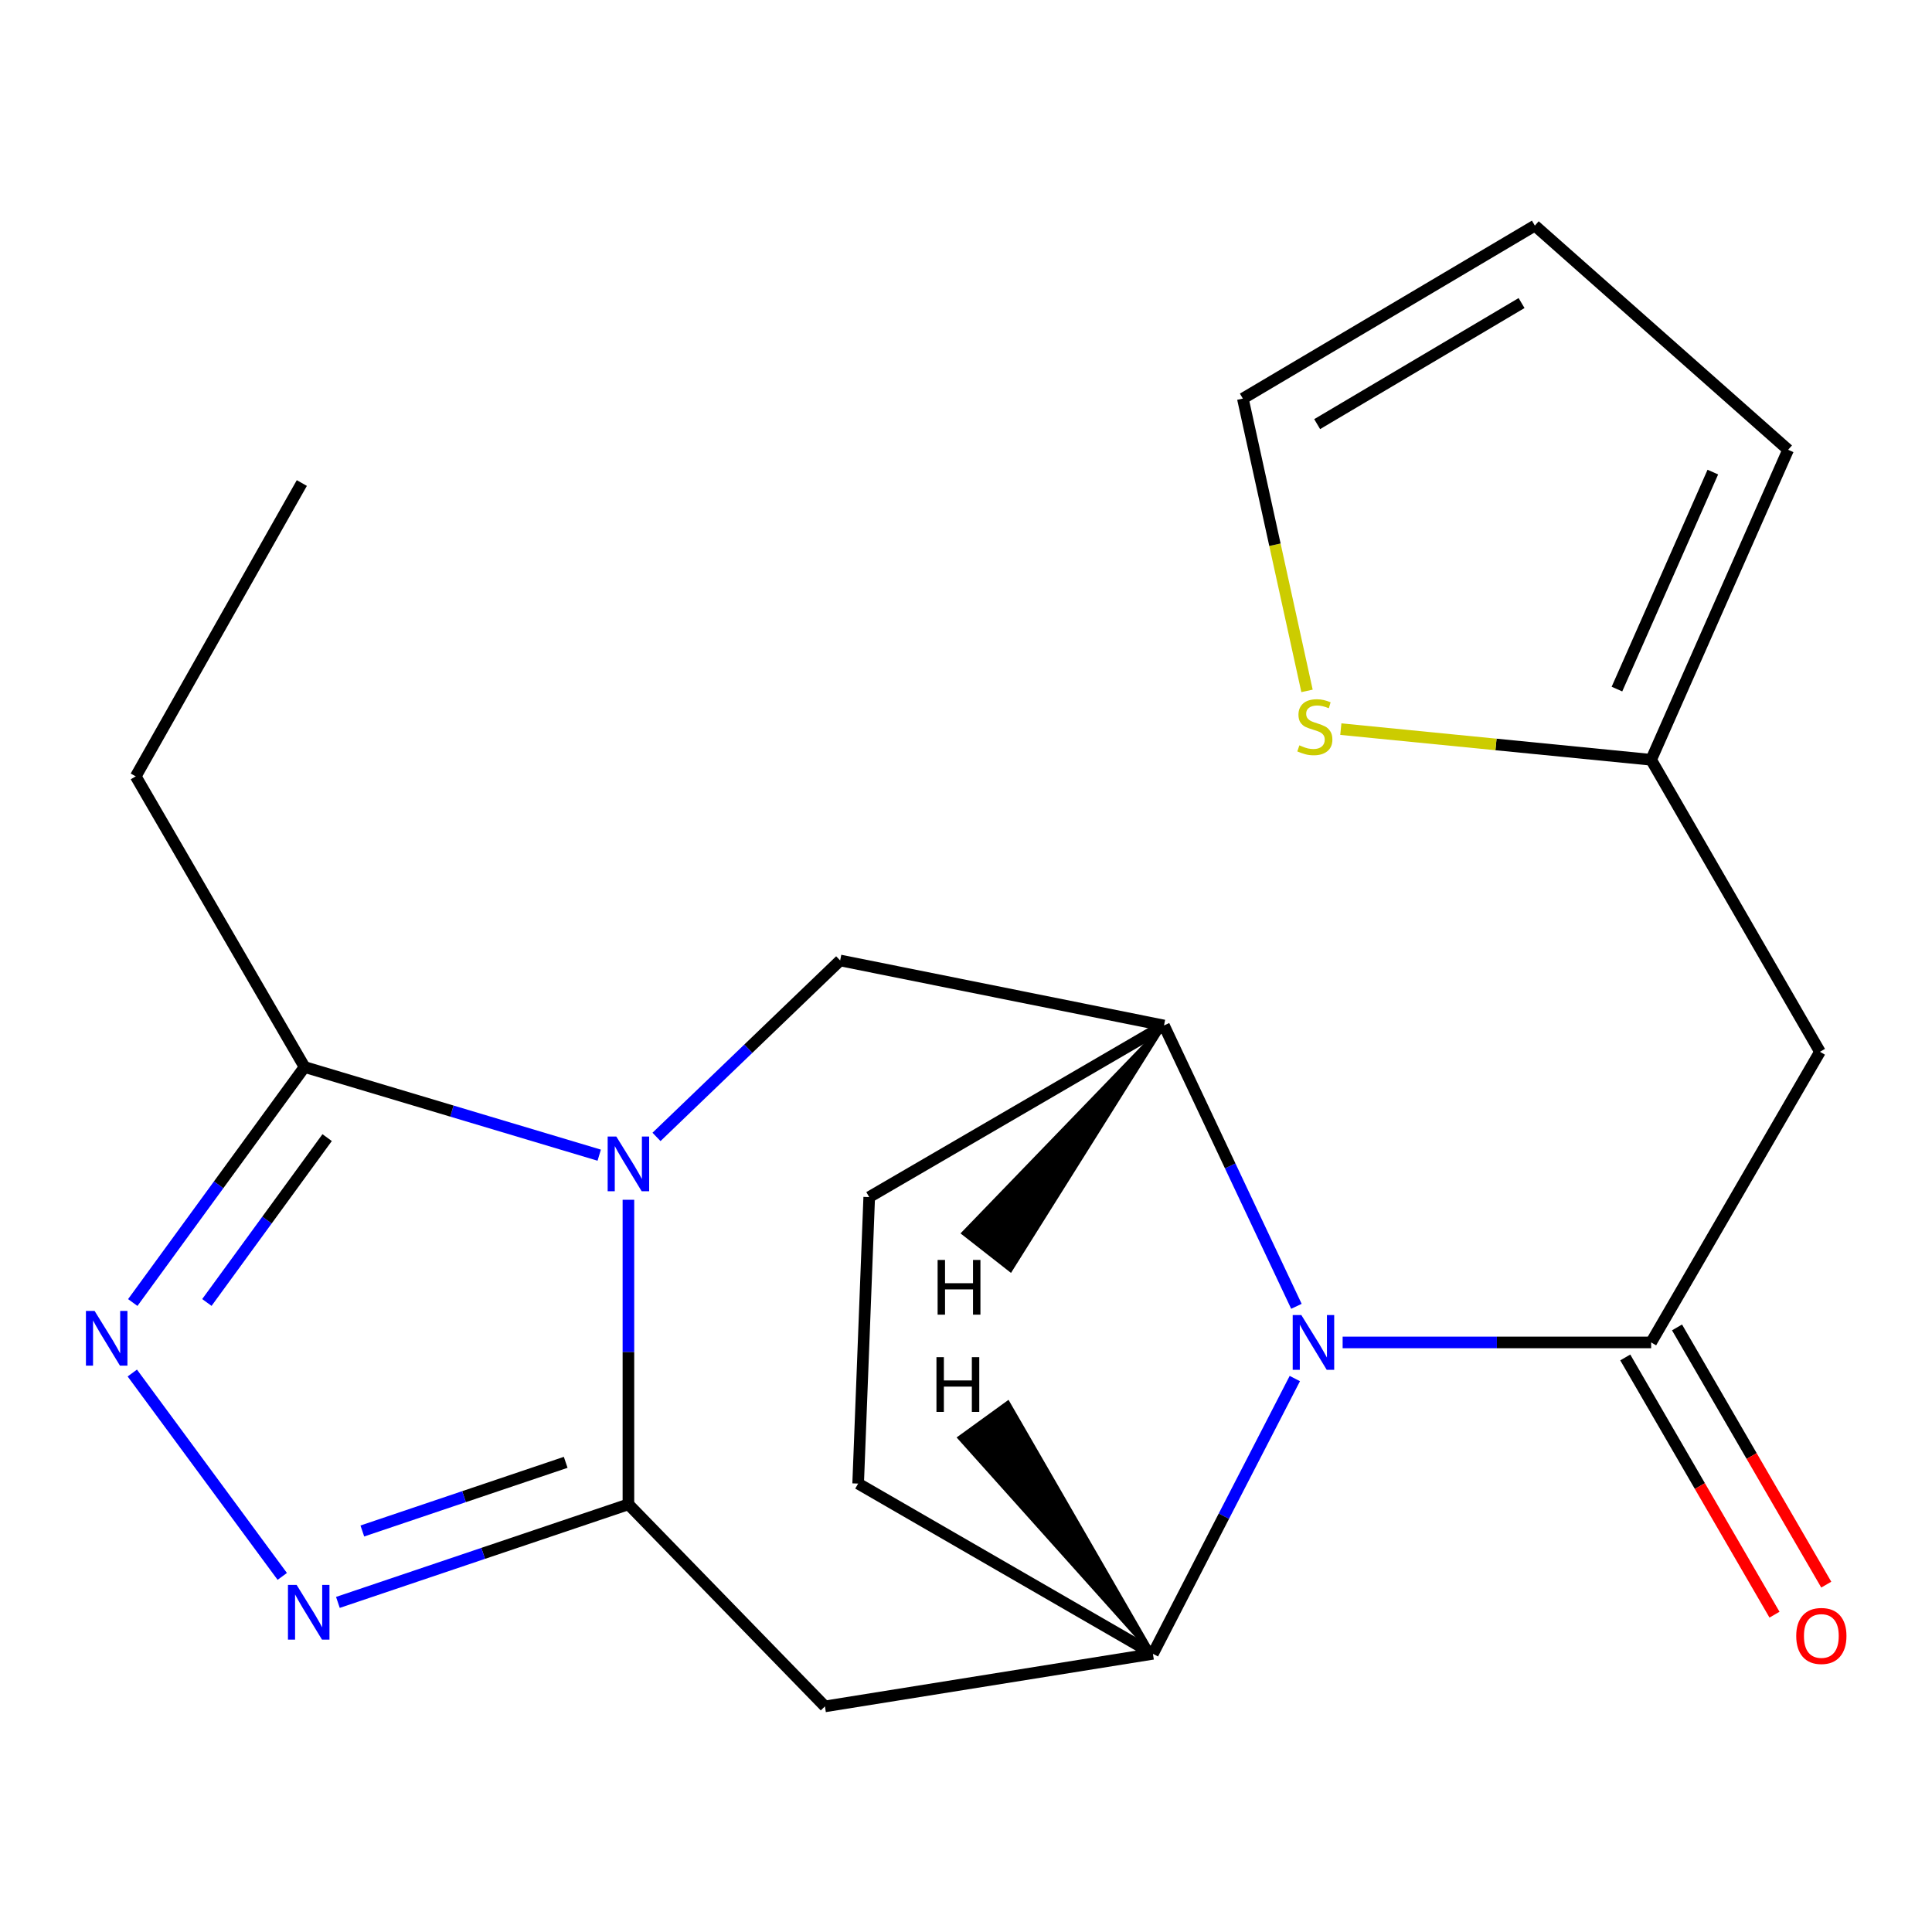 <?xml version='1.0' encoding='iso-8859-1'?>
<svg version='1.1' baseProfile='full'
              xmlns='http://www.w3.org/2000/svg'
                      xmlns:rdkit='http://www.rdkit.org/xml'
                      xmlns:xlink='http://www.w3.org/1999/xlink'
                  xml:space='preserve'
width='1000px' height='1000px' viewBox='0 0 1000 1000'>
<!-- END OF HEADER -->
<rect style='opacity:1.0;fill:#FFFFFF;stroke:none' width='1000' height='1000' x='0' y='0'> </rect>
<path class='bond-0' d='M 325.267,621.002 L 325.267,699.82' style='fill:none;fill-rule:evenodd;stroke:#0000FF;stroke-width:6px;stroke-linecap:butt;stroke-linejoin:miter;stroke-opacity:1' />
<path class='bond-0' d='M 325.267,699.82 L 325.267,778.637' style='fill:none;fill-rule:evenodd;stroke:#000000;stroke-width:6px;stroke-linecap:butt;stroke-linejoin:miter;stroke-opacity:1' />
<path class='bond-7' d='M 310.153,597.915 L 233.895,575.1' style='fill:none;fill-rule:evenodd;stroke:#0000FF;stroke-width:6px;stroke-linecap:butt;stroke-linejoin:miter;stroke-opacity:1' />
<path class='bond-7' d='M 233.895,575.1 L 157.638,552.285' style='fill:none;fill-rule:evenodd;stroke:#000000;stroke-width:6px;stroke-linecap:butt;stroke-linejoin:miter;stroke-opacity:1' />
<path class='bond-9' d='M 339.807,588.465 L 387.336,542.796' style='fill:none;fill-rule:evenodd;stroke:#0000FF;stroke-width:6px;stroke-linecap:butt;stroke-linejoin:miter;stroke-opacity:1' />
<path class='bond-9' d='M 387.336,542.796 L 434.864,497.126' style='fill:none;fill-rule:evenodd;stroke:#000000;stroke-width:6px;stroke-linecap:butt;stroke-linejoin:miter;stroke-opacity:1' />
<path class='bond-3' d='M 325.267,778.637 L 250.081,804.02' style='fill:none;fill-rule:evenodd;stroke:#000000;stroke-width:6px;stroke-linecap:butt;stroke-linejoin:miter;stroke-opacity:1' />
<path class='bond-3' d='M 250.081,804.02 L 174.895,829.403' style='fill:none;fill-rule:evenodd;stroke:#0000FF;stroke-width:6px;stroke-linecap:butt;stroke-linejoin:miter;stroke-opacity:1' />
<path class='bond-3' d='M 292.803,756.901 L 240.172,774.669' style='fill:none;fill-rule:evenodd;stroke:#000000;stroke-width:6px;stroke-linecap:butt;stroke-linejoin:miter;stroke-opacity:1' />
<path class='bond-3' d='M 240.172,774.669 L 187.542,792.437' style='fill:none;fill-rule:evenodd;stroke:#0000FF;stroke-width:6px;stroke-linecap:butt;stroke-linejoin:miter;stroke-opacity:1' />
<path class='bond-6' d='M 325.267,778.637 L 426.981,883.225' style='fill:none;fill-rule:evenodd;stroke:#000000;stroke-width:6px;stroke-linecap:butt;stroke-linejoin:miter;stroke-opacity:1' />
<path class='bond-1' d='M 671.022,676.145 L 636.749,603.467' style='fill:none;fill-rule:evenodd;stroke:#0000FF;stroke-width:6px;stroke-linecap:butt;stroke-linejoin:miter;stroke-opacity:1' />
<path class='bond-1' d='M 636.749,603.467 L 602.476,530.79' style='fill:none;fill-rule:evenodd;stroke:#000000;stroke-width:6px;stroke-linecap:butt;stroke-linejoin:miter;stroke-opacity:1' />
<path class='bond-2' d='M 694.947,694.84 L 774.787,694.84' style='fill:none;fill-rule:evenodd;stroke:#0000FF;stroke-width:6px;stroke-linecap:butt;stroke-linejoin:miter;stroke-opacity:1' />
<path class='bond-2' d='M 774.787,694.84 L 854.627,694.84' style='fill:none;fill-rule:evenodd;stroke:#000000;stroke-width:6px;stroke-linecap:butt;stroke-linejoin:miter;stroke-opacity:1' />
<path class='bond-22' d='M 670.2,713.533 L 633.473,784.774' style='fill:none;fill-rule:evenodd;stroke:#0000FF;stroke-width:6px;stroke-linecap:butt;stroke-linejoin:miter;stroke-opacity:1' />
<path class='bond-22' d='M 633.473,784.774 L 596.745,856.016' style='fill:none;fill-rule:evenodd;stroke:#000000;stroke-width:6px;stroke-linecap:butt;stroke-linejoin:miter;stroke-opacity:1' />
<path class='bond-10' d='M 854.627,694.84 L 942.005,544.403' style='fill:none;fill-rule:evenodd;stroke:#000000;stroke-width:6px;stroke-linecap:butt;stroke-linejoin:miter;stroke-opacity:1' />
<path class='bond-13' d='M 841.229,702.613 L 879.852,769.182' style='fill:none;fill-rule:evenodd;stroke:#000000;stroke-width:6px;stroke-linecap:butt;stroke-linejoin:miter;stroke-opacity:1' />
<path class='bond-13' d='M 879.852,769.182 L 918.475,835.752' style='fill:none;fill-rule:evenodd;stroke:#FF0000;stroke-width:6px;stroke-linecap:butt;stroke-linejoin:miter;stroke-opacity:1' />
<path class='bond-13' d='M 868.025,687.066 L 906.648,753.636' style='fill:none;fill-rule:evenodd;stroke:#000000;stroke-width:6px;stroke-linecap:butt;stroke-linejoin:miter;stroke-opacity:1' />
<path class='bond-13' d='M 906.648,753.636 L 945.271,820.206' style='fill:none;fill-rule:evenodd;stroke:#FF0000;stroke-width:6px;stroke-linecap:butt;stroke-linejoin:miter;stroke-opacity:1' />
<path class='bond-21' d='M 146.099,815.938 L 68.482,710.677' style='fill:none;fill-rule:evenodd;stroke:#0000FF;stroke-width:6px;stroke-linecap:butt;stroke-linejoin:miter;stroke-opacity:1' />
<path class='bond-4' d='M 68.717,674.184 L 113.177,613.235' style='fill:none;fill-rule:evenodd;stroke:#0000FF;stroke-width:6px;stroke-linecap:butt;stroke-linejoin:miter;stroke-opacity:1' />
<path class='bond-4' d='M 113.177,613.235 L 157.638,552.285' style='fill:none;fill-rule:evenodd;stroke:#000000;stroke-width:6px;stroke-linecap:butt;stroke-linejoin:miter;stroke-opacity:1' />
<path class='bond-4' d='M 107.082,674.156 L 138.205,631.491' style='fill:none;fill-rule:evenodd;stroke:#0000FF;stroke-width:6px;stroke-linecap:butt;stroke-linejoin:miter;stroke-opacity:1' />
<path class='bond-4' d='M 138.205,631.491 L 169.327,588.827' style='fill:none;fill-rule:evenodd;stroke:#000000;stroke-width:6px;stroke-linecap:butt;stroke-linejoin:miter;stroke-opacity:1' />
<path class='bond-5' d='M 596.745,856.016 L 426.981,883.225' style='fill:none;fill-rule:evenodd;stroke:#000000;stroke-width:6px;stroke-linecap:butt;stroke-linejoin:miter;stroke-opacity:1' />
<path class='bond-23' d='M 596.745,856.016 L 444.175,767.898' style='fill:none;fill-rule:evenodd;stroke:#000000;stroke-width:6px;stroke-linecap:butt;stroke-linejoin:miter;stroke-opacity:1' />
<path class='bond-25' d='M 596.745,856.016 L 521.705,726.009 L 496.616,744.182 Z' style='fill:#000000;fill-rule:evenodd;fill-opacity:1;stroke:#000000;stroke-width:2px;stroke-linecap:butt;stroke-linejoin:miter;stroke-opacity:1;' />
<path class='bond-19' d='M 157.638,552.285 L 70.26,401.849' style='fill:none;fill-rule:evenodd;stroke:#000000;stroke-width:6px;stroke-linecap:butt;stroke-linejoin:miter;stroke-opacity:1' />
<path class='bond-8' d='M 602.476,530.79 L 434.864,497.126' style='fill:none;fill-rule:evenodd;stroke:#000000;stroke-width:6px;stroke-linecap:butt;stroke-linejoin:miter;stroke-opacity:1' />
<path class='bond-15' d='M 602.476,530.79 L 449.906,619.613' style='fill:none;fill-rule:evenodd;stroke:#000000;stroke-width:6px;stroke-linecap:butt;stroke-linejoin:miter;stroke-opacity:1' />
<path class='bond-26' d='M 602.476,530.79 L 498.645,638.298 L 523.039,657.394 Z' style='fill:#000000;fill-rule:evenodd;fill-opacity:1;stroke:#000000;stroke-width:2px;stroke-linecap:butt;stroke-linejoin:miter;stroke-opacity:1;' />
<path class='bond-11' d='M 942.005,544.403 L 854.627,393.261' style='fill:none;fill-rule:evenodd;stroke:#000000;stroke-width:6px;stroke-linecap:butt;stroke-linejoin:miter;stroke-opacity:1' />
<path class='bond-12' d='M 854.627,393.261 L 774.32,385.328' style='fill:none;fill-rule:evenodd;stroke:#000000;stroke-width:6px;stroke-linecap:butt;stroke-linejoin:miter;stroke-opacity:1' />
<path class='bond-12' d='M 774.32,385.328 L 694.013,377.396' style='fill:none;fill-rule:evenodd;stroke:#CCCC00;stroke-width:6px;stroke-linecap:butt;stroke-linejoin:miter;stroke-opacity:1' />
<path class='bond-17' d='M 854.627,393.261 L 925.534,232.807' style='fill:none;fill-rule:evenodd;stroke:#000000;stroke-width:6px;stroke-linecap:butt;stroke-linejoin:miter;stroke-opacity:1' />
<path class='bond-17' d='M 836.928,356.671 L 886.563,244.354' style='fill:none;fill-rule:evenodd;stroke:#000000;stroke-width:6px;stroke-linecap:butt;stroke-linejoin:miter;stroke-opacity:1' />
<path class='bond-16' d='M 676.508,357.602 L 659.904,281.953' style='fill:none;fill-rule:evenodd;stroke:#CCCC00;stroke-width:6px;stroke-linecap:butt;stroke-linejoin:miter;stroke-opacity:1' />
<path class='bond-16' d='M 659.904,281.953 L 643.3,206.303' style='fill:none;fill-rule:evenodd;stroke:#000000;stroke-width:6px;stroke-linecap:butt;stroke-linejoin:miter;stroke-opacity:1' />
<path class='bond-14' d='M 444.175,767.898 L 449.906,619.613' style='fill:none;fill-rule:evenodd;stroke:#000000;stroke-width:6px;stroke-linecap:butt;stroke-linejoin:miter;stroke-opacity:1' />
<path class='bond-24' d='M 643.3,206.303 L 794.442,116.775' style='fill:none;fill-rule:evenodd;stroke:#000000;stroke-width:6px;stroke-linecap:butt;stroke-linejoin:miter;stroke-opacity:1' />
<path class='bond-24' d='M 681.759,219.528 L 787.559,156.858' style='fill:none;fill-rule:evenodd;stroke:#000000;stroke-width:6px;stroke-linecap:butt;stroke-linejoin:miter;stroke-opacity:1' />
<path class='bond-18' d='M 925.534,232.807 L 794.442,116.775' style='fill:none;fill-rule:evenodd;stroke:#000000;stroke-width:6px;stroke-linecap:butt;stroke-linejoin:miter;stroke-opacity:1' />
<path class='bond-20' d='M 70.26,401.849 L 156.226,250.018' style='fill:none;fill-rule:evenodd;stroke:#000000;stroke-width:6px;stroke-linecap:butt;stroke-linejoin:miter;stroke-opacity:1' />
<path  class='atom-0' d='M 319.007 588.277
L 328.287 603.277
Q 329.207 604.757, 330.687 607.437
Q 332.167 610.117, 332.247 610.277
L 332.247 588.277
L 336.007 588.277
L 336.007 616.597
L 332.127 616.597
L 322.167 600.197
Q 321.007 598.277, 319.767 596.077
Q 318.567 593.877, 318.207 593.197
L 318.207 616.597
L 314.527 616.597
L 314.527 588.277
L 319.007 588.277
' fill='#0000FF'/>
<path  class='atom-2' d='M 673.578 680.68
L 682.858 695.68
Q 683.778 697.16, 685.258 699.84
Q 686.738 702.52, 686.818 702.68
L 686.818 680.68
L 690.578 680.68
L 690.578 709
L 686.698 709
L 676.738 692.6
Q 675.578 690.68, 674.338 688.48
Q 673.138 686.28, 672.778 685.6
L 672.778 709
L 669.098 709
L 669.098 680.68
L 673.578 680.68
' fill='#0000FF'/>
<path  class='atom-4' d='M 153.529 820.343
L 162.809 835.343
Q 163.729 836.823, 165.209 839.503
Q 166.689 842.183, 166.769 842.343
L 166.769 820.343
L 170.529 820.343
L 170.529 848.663
L 166.649 848.663
L 156.689 832.263
Q 155.529 830.343, 154.289 828.143
Q 153.089 825.943, 152.729 825.263
L 152.729 848.663
L 149.049 848.663
L 149.049 820.343
L 153.529 820.343
' fill='#0000FF'/>
<path  class='atom-5' d='M 48.958 678.528
L 58.238 693.528
Q 59.158 695.008, 60.638 697.688
Q 62.118 700.368, 62.198 700.528
L 62.198 678.528
L 65.958 678.528
L 65.958 706.848
L 62.078 706.848
L 52.118 690.448
Q 50.958 688.528, 49.718 686.328
Q 48.518 684.128, 48.158 683.448
L 48.158 706.848
L 44.478 706.848
L 44.478 678.528
L 48.958 678.528
' fill='#0000FF'/>
<path  class='atom-13' d='M 672.56 385.787
Q 672.88 385.907, 674.2 386.467
Q 675.52 387.027, 676.96 387.387
Q 678.44 387.707, 679.88 387.707
Q 682.56 387.707, 684.12 386.427
Q 685.68 385.107, 685.68 382.827
Q 685.68 381.267, 684.88 380.307
Q 684.12 379.347, 682.92 378.827
Q 681.72 378.307, 679.72 377.707
Q 677.2 376.947, 675.68 376.227
Q 674.2 375.507, 673.12 373.987
Q 672.08 372.467, 672.08 369.907
Q 672.08 366.347, 674.48 364.147
Q 676.92 361.947, 681.72 361.947
Q 685 361.947, 688.72 363.507
L 687.8 366.587
Q 684.4 365.187, 681.84 365.187
Q 679.08 365.187, 677.56 366.347
Q 676.04 367.467, 676.08 369.427
Q 676.08 370.947, 676.84 371.867
Q 677.64 372.787, 678.76 373.307
Q 679.92 373.827, 681.84 374.427
Q 684.4 375.227, 685.92 376.027
Q 687.44 376.827, 688.52 378.467
Q 689.64 380.067, 689.64 382.827
Q 689.64 386.747, 687 388.867
Q 684.4 390.947, 680.04 390.947
Q 677.52 390.947, 675.6 390.387
Q 673.72 389.867, 671.48 388.947
L 672.56 385.787
' fill='#CCCC00'/>
<path  class='atom-14' d='M 929.727 846.768
Q 929.727 839.968, 933.087 836.168
Q 936.447 832.368, 942.727 832.368
Q 949.007 832.368, 952.367 836.168
Q 955.727 839.968, 955.727 846.768
Q 955.727 853.648, 952.327 857.568
Q 948.927 861.448, 942.727 861.448
Q 936.487 861.448, 933.087 857.568
Q 929.727 853.688, 929.727 846.768
M 942.727 858.248
Q 947.047 858.248, 949.367 855.368
Q 951.727 852.448, 951.727 846.768
Q 951.727 841.208, 949.367 838.408
Q 947.047 835.568, 942.727 835.568
Q 938.407 835.568, 936.047 838.368
Q 933.727 841.168, 933.727 846.768
Q 933.727 852.488, 936.047 855.368
Q 938.407 858.248, 942.727 858.248
' fill='#FF0000'/>
<path  class='atom-22' d='M 484.708 702.473
L 488.548 702.473
L 488.548 714.513
L 503.028 714.513
L 503.028 702.473
L 506.868 702.473
L 506.868 730.793
L 503.028 730.793
L 503.028 717.713
L 488.548 717.713
L 488.548 730.793
L 484.708 730.793
L 484.708 702.473
' fill='#000000'/>
<path  class='atom-23' d='M 485.309 652.149
L 489.149 652.149
L 489.149 664.189
L 503.629 664.189
L 503.629 652.149
L 507.469 652.149
L 507.469 680.469
L 503.629 680.469
L 503.629 667.389
L 489.149 667.389
L 489.149 680.469
L 485.309 680.469
L 485.309 652.149
' fill='#000000'/>
</svg>
